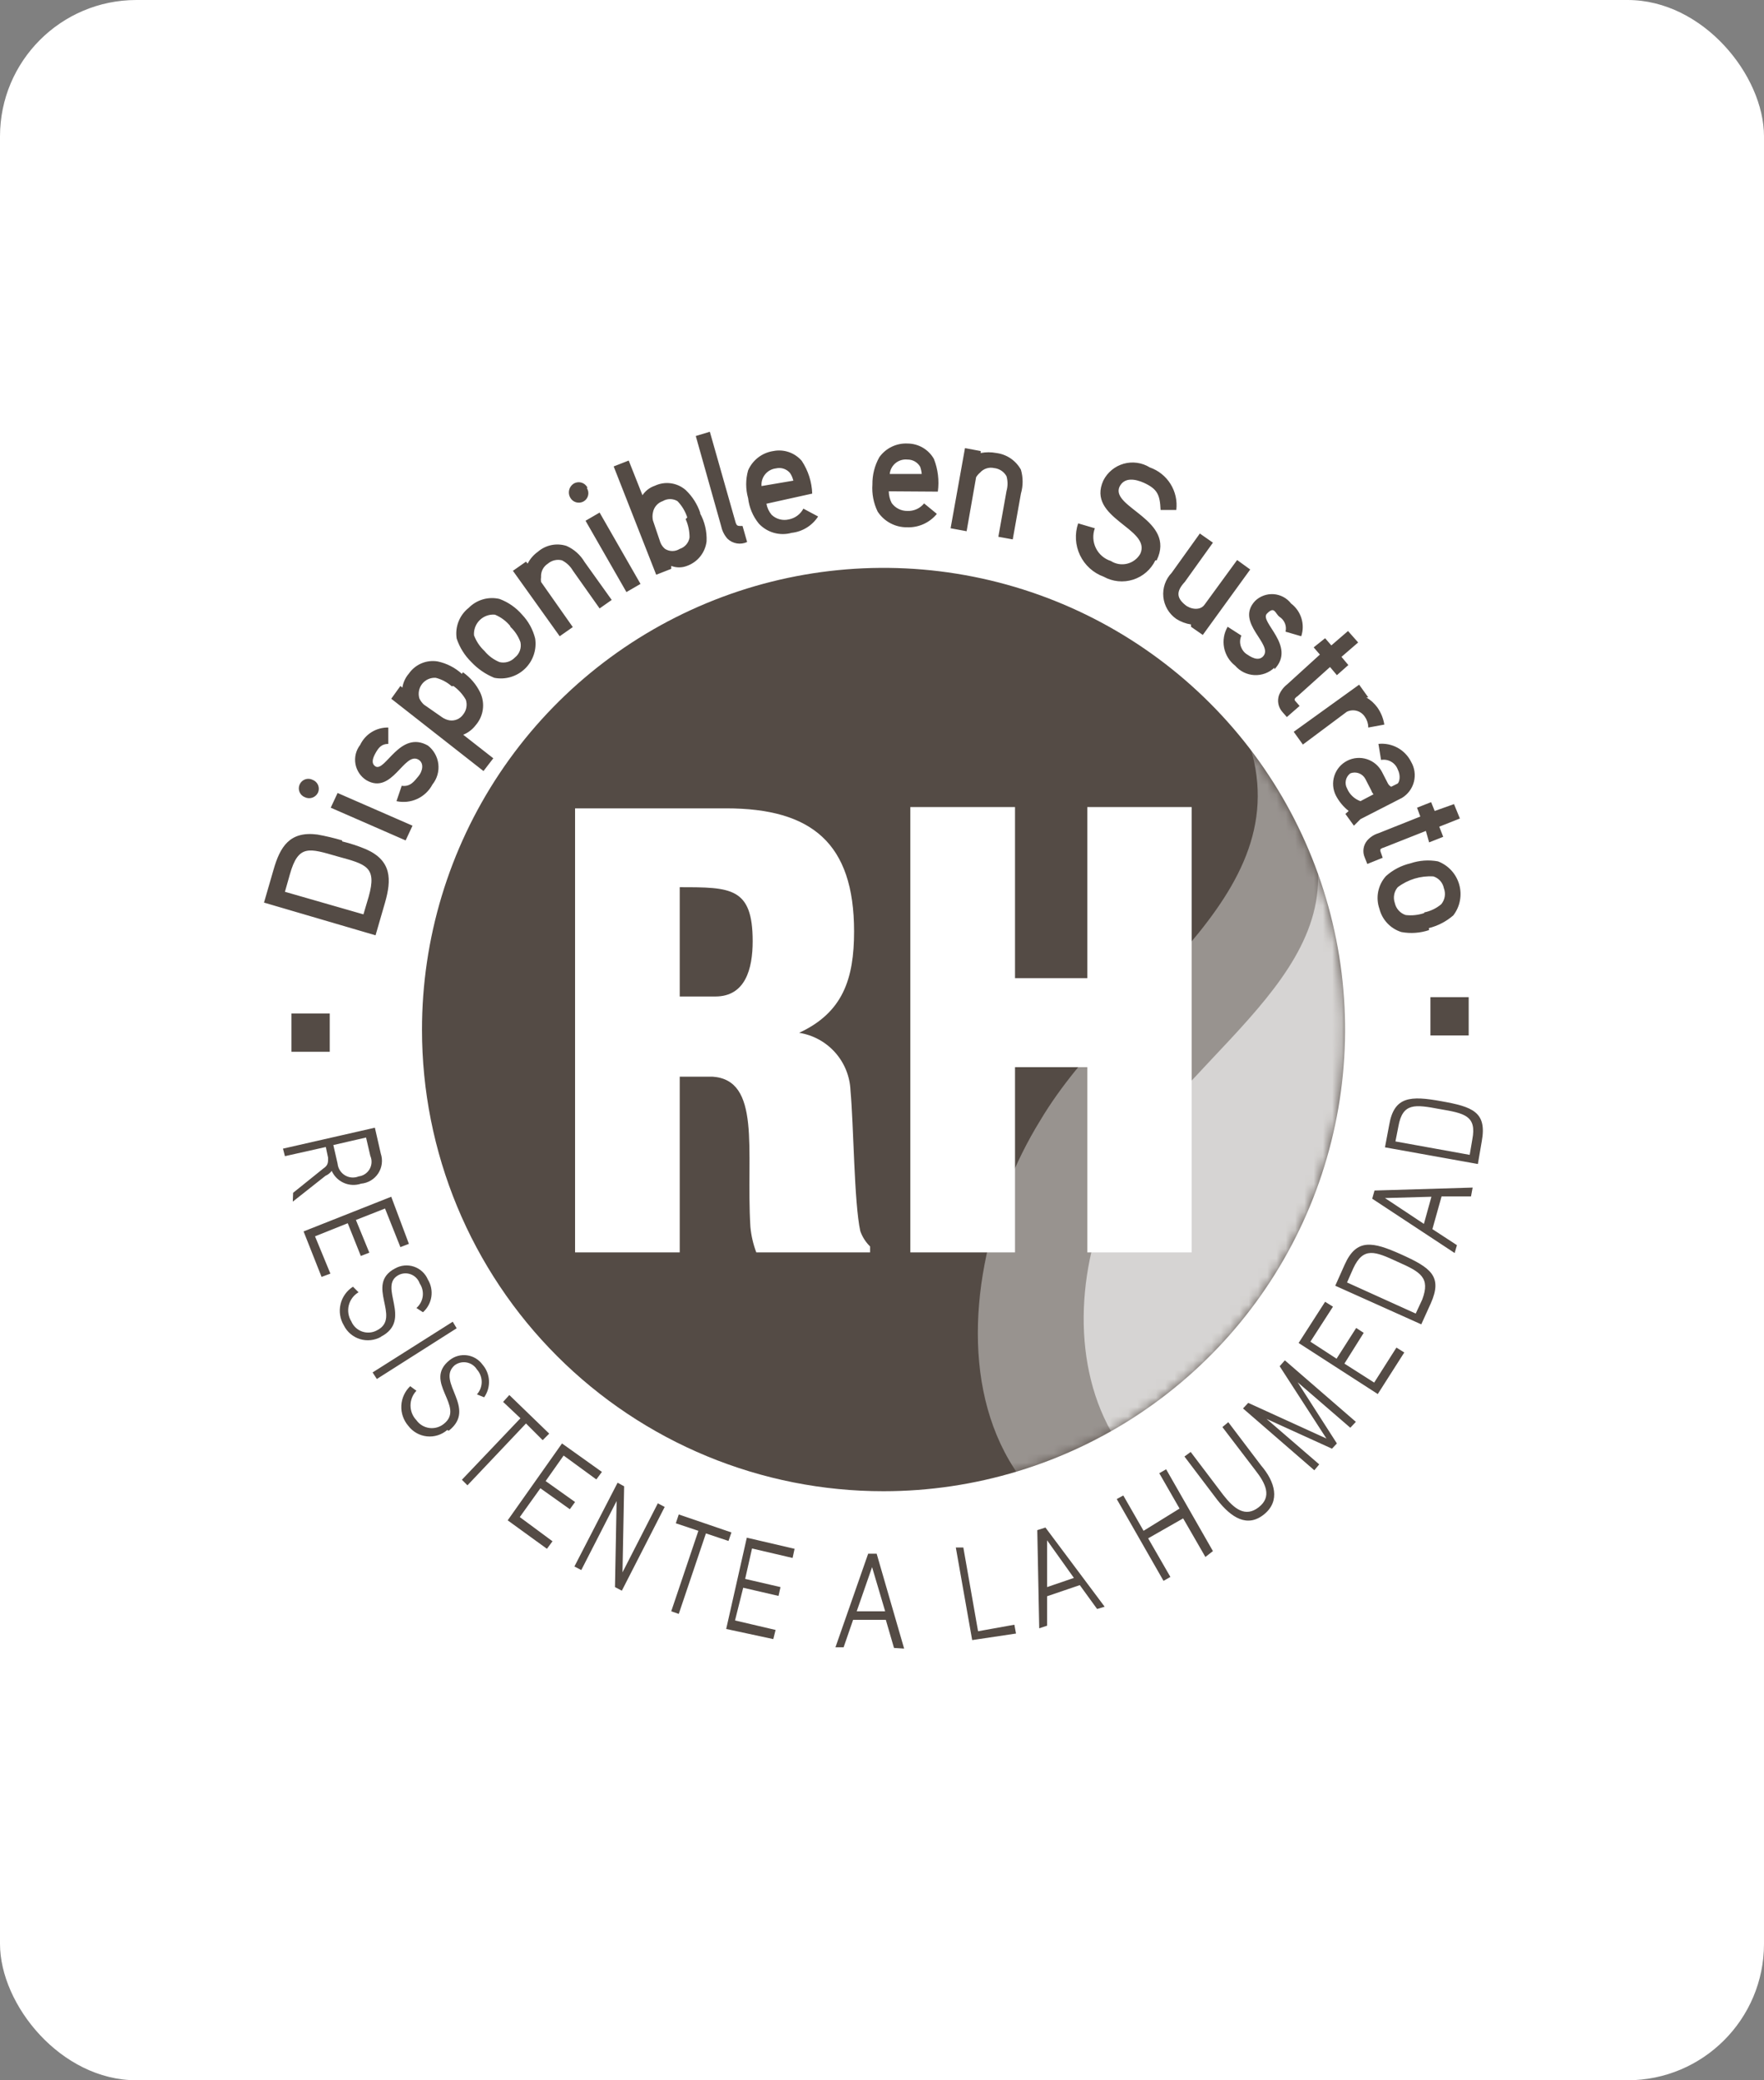 <?xml version="1.0" encoding="UTF-8"?>
<svg xmlns="http://www.w3.org/2000/svg" width="190" height="224" viewBox="0 0 190 224" fill="none">
  <rect x="0" y="0" width="190" height="224" fill="#808080" stroke="none"/>
  <rect width="190" height="224" rx="14.688" fill="white"></rect>
  <path d="M94.987 185.975C109.621 185.975 123.925 181.635 136.093 173.506C148.26 165.376 157.743 153.821 163.343 140.301C168.943 126.782 170.408 111.905 167.553 97.553C164.698 83.201 157.652 70.018 147.304 59.67C136.957 49.323 123.774 42.276 109.422 39.422C95.07 36.567 80.193 38.032 66.674 43.632C53.154 49.232 41.599 58.715 33.469 70.882C25.339 83.049 21 97.354 21 111.987C21 131.61 28.795 150.429 42.67 164.304C56.546 178.18 75.365 185.975 94.987 185.975Z" fill="white"></path>
  <path d="M95.166 160.573C104.999 160.573 114.612 157.656 122.788 152.192C130.964 146.728 137.336 138.962 141.097 129.876C144.859 120.791 145.841 110.793 143.92 101.149C141.999 91.505 137.261 82.647 130.305 75.696C123.349 68.745 114.488 64.013 104.842 62.099C95.197 60.185 85.2 61.174 76.117 64.942C67.034 68.71 59.272 75.088 53.814 83.267C48.356 91.447 45.446 101.062 45.453 110.896C45.453 117.422 46.739 123.885 49.238 129.914C51.737 135.944 55.399 141.422 60.016 146.035C64.632 150.649 70.113 154.307 76.144 156.802C82.175 159.296 88.639 160.578 95.166 160.573Z" fill="#544B45"></path>
  <mask id="mask0_2359_8049" style="mask-type:luminance" maskUnits="userSpaceOnUse" x="45" y="61" width="100" height="100">
    <path d="M45.453 110.895C45.453 120.727 48.369 130.339 53.831 138.514C59.294 146.689 67.058 153.061 76.141 156.823C85.225 160.586 95.221 161.571 104.864 159.652C114.507 157.734 123.365 153 130.318 146.047C137.27 139.095 142.005 130.237 143.923 120.594C145.841 110.95 144.857 100.955 141.094 91.871C137.331 82.787 130.96 75.023 122.784 69.561C114.609 64.098 104.998 61.183 95.166 61.183C88.636 61.178 82.169 62.461 76.136 64.957C70.103 67.454 64.62 71.116 60.003 75.733C55.386 80.35 51.724 85.832 49.228 91.865C46.731 97.899 45.449 104.365 45.453 110.895Z" fill="white"></path>
  </mask>
  <g mask="url(#mask0_2359_8049)">
    <g opacity="0.4">
      <mask id="mask1_2359_8049" style="mask-type:luminance" maskUnits="userSpaceOnUse" x="101" y="74" width="62" height="99">
        <path d="M162.774 74.431H101.822V172.94H162.774V74.431Z" fill="white"></path>
      </mask>
      <g mask="url(#mask1_2359_8049)">
        <path d="M133.743 77.954C141.564 95.781 120.848 105.822 112.04 120.655C100.942 138.623 99.568 171.882 139.803 169.24C180.284 160.326 147.166 90.567 133.743 77.954Z" fill="white"></path>
      </g>
    </g>
    <g opacity="0.6">
      <mask id="mask2_2359_8049" style="mask-type:luminance" maskUnits="userSpaceOnUse" x="113" y="84" width="55" height="85">
        <path d="M167.042 84.084H113.207V168.042H167.042V84.084Z" fill="white"></path>
      </mask>
      <g mask="url(#mask2_2359_8049)">
        <path d="M140.407 87.607C147.453 103.497 128.921 112.269 121.135 125.622C111.728 141.97 116.132 168.359 146.396 164.096C182.439 156.133 152.209 98.846 140.407 87.607Z" fill="white"></path>
      </g>
    </g>
  </g>
  <path d="M35.517 109.133H31.395V113.255H35.517V109.133Z" fill="#544B45"></path>
  <path d="M158.192 107.372H154.07V111.494H158.192V107.372Z" fill="#544B45"></path>
  <path d="M109.327 134.853V114.911H117.113V134.853H128.352V86.902H117.113V105.328H109.327V86.902H98.052V134.853H109.327ZM73.214 115.933H76.737C79.344 116.109 80.26 118.047 80.577 120.971C80.894 123.896 80.577 128.018 80.824 132.105C80.912 133.045 81.125 133.969 81.458 134.853H93.719V134.219C93.243 133.756 92.882 133.189 92.662 132.563C91.992 129.497 91.957 121.253 91.605 117.413C91.542 115.899 90.956 114.454 89.948 113.324C88.939 112.193 87.57 111.447 86.073 111.212C90.794 109.028 91.992 105.399 91.992 100.29C91.992 90.777 87.412 87.043 78.217 87.043H61.94V134.853H73.214V115.933ZM73.214 95.534C78.71 95.534 81.07 95.534 81.07 101.347C81.07 104.307 80.295 107.301 77.054 107.301H73.214V95.534Z" fill="white"></path>
  <path d="M155.059 119.421C157.737 119.879 159.076 120.126 158.582 122.698L158.301 124.354L150.303 122.909L150.62 121.289C151.078 118.717 152.417 118.928 155.059 119.421ZM155.235 118.576C151.924 117.977 150.162 118.047 149.633 121.113L149.175 123.544L159.181 125.34L159.604 122.874C160.168 119.739 158.618 119.175 155.235 118.576ZM154.178 128.864L153.368 131.788L149.175 129.005L154.178 128.864ZM158.618 127.877L148.048 128.194L147.801 129.075L156.68 134.924L156.926 134.078L154.284 132.352L155.271 128.828H158.441L158.618 127.877ZM150.549 135.875C153.016 136.967 154.073 137.566 153.192 139.927L152.487 141.442L145.089 138.094L145.758 136.579C146.85 134.219 148.118 134.747 150.549 135.875ZM150.902 135.064C147.837 133.69 146.11 133.338 144.842 136.157L143.82 138.447L153.086 142.604L154.108 140.349C155.411 137.425 154.108 136.509 150.902 135.064ZM151.254 145.634L150.409 145.106L148.013 148.875L144.807 146.832L146.885 143.52L146.075 142.992L143.961 146.304L141.143 144.471L143.574 140.702L142.728 140.173L139.874 144.612L148.4 150.109L151.254 145.634ZM146.04 153.103L138.394 146.48L137.831 147.114L142.869 154.9L134.448 151.06L133.885 151.659L141.565 158.318L142.094 157.683L136.421 152.786L143.468 155.992L143.996 155.429L139.768 148.84L145.441 153.737L146.04 153.103ZM135.822 157.789L132.299 153.139L131.665 153.667L135.188 158.282C136.351 159.762 137.02 161.171 135.576 162.299C134.131 163.426 132.933 162.475 131.771 160.995L128.248 156.345L127.578 156.838L131.101 161.489C132.616 163.426 134.343 164.519 136.14 163.074C137.936 161.629 137.337 159.551 135.822 157.789ZM130.643 167.02L125.605 158.212L124.865 158.635L127.05 162.44L123.174 164.836L120.99 161.031L120.285 161.418L125.323 170.226L126.063 169.803L123.667 165.646L127.437 163.497L129.833 167.654L130.643 167.02ZM115.67 169.909L112.781 170.896V165.857L115.67 169.909ZM118.982 173.009L112.605 164.483L111.724 164.765L111.935 175.335L112.781 175.053V171.882L116.304 170.684L118.171 173.256L118.982 173.009ZM109.434 175.898L109.257 174.947L105.347 175.652L103.761 166.632H102.951L104.713 176.603L109.434 175.898ZM95.341 173.503H92.276L93.931 168.746L95.341 173.503ZM97.384 177.519L94.425 167.302H93.509L89.986 177.378H90.866L91.888 174.419H95.411L96.292 177.449L97.384 177.519ZM83.291 176.497L83.538 175.511L79.169 174.489L80.05 170.966L83.855 171.847L84.067 170.896L80.261 170.015L81.001 166.738L85.37 167.76L85.582 166.773L80.438 165.575L78.218 175.405L83.291 176.497ZM78.465 165.928L78.782 165.012L73.109 163.074L72.792 164.025L75.223 164.836L72.299 173.503L73.109 173.785L76.034 165.117L78.465 165.928ZM66.979 171.283L71.594 162.264L70.855 161.876L67.049 169.31L67.226 160.044L66.521 159.656L61.87 168.676L62.61 169.063L66.415 161.629L66.239 170.896L66.979 171.283ZM58.911 166.773L59.51 165.963L55.986 163.356L58.206 160.255L61.377 162.51L61.941 161.735L58.77 159.48L60.708 156.732L64.231 159.304L64.83 158.494L60.532 155.429L54.683 163.708L58.911 166.773ZM58.453 155.076L59.157 154.372L54.859 150.214L54.19 150.954L56.057 152.716L49.751 159.339L50.349 159.938L56.656 153.279L58.453 155.076ZM48.341 154.055C51.442 151.624 46.932 148.77 48.975 147.008C49.159 146.871 49.37 146.774 49.593 146.723C49.817 146.672 50.049 146.668 50.274 146.711C50.499 146.754 50.713 146.843 50.902 146.973C51.091 147.103 51.251 147.271 51.371 147.466C51.7 147.834 51.883 148.311 51.883 148.805C51.883 149.299 51.7 149.776 51.371 150.144L52.146 150.461C52.516 149.939 52.7 149.308 52.668 148.669C52.636 148.03 52.39 147.42 51.97 146.938C51.775 146.668 51.528 146.441 51.244 146.27C50.959 146.099 50.643 145.987 50.314 145.94C49.984 145.894 49.65 145.915 49.329 146.002C49.008 146.089 48.708 146.239 48.447 146.444C45.487 148.77 50.173 151.447 47.813 153.315C47.597 153.493 47.346 153.624 47.077 153.701C46.808 153.778 46.526 153.799 46.249 153.763C45.971 153.727 45.704 153.634 45.464 153.49C45.224 153.346 45.016 153.155 44.853 152.927C44.444 152.501 44.216 151.933 44.216 151.342C44.216 150.751 44.444 150.183 44.853 149.756L44.184 149.263C43.609 149.811 43.267 150.559 43.228 151.352C43.188 152.146 43.455 152.924 43.972 153.526C44.21 153.842 44.509 154.106 44.853 154.302C45.196 154.498 45.576 154.621 45.969 154.664C46.362 154.707 46.76 154.669 47.138 154.552C47.515 154.435 47.865 154.242 48.165 153.984M40.59 148.488L49.187 143.027L48.764 142.322L40.132 147.783L40.59 148.488ZM41.013 143.943C44.536 142.146 40.625 138.482 42.951 137.284C43.157 137.181 43.382 137.123 43.612 137.114C43.843 137.105 44.072 137.146 44.285 137.232C44.499 137.319 44.691 137.45 44.85 137.617C45.008 137.784 45.13 137.983 45.206 138.2C45.48 138.607 45.596 139.101 45.531 139.588C45.466 140.075 45.225 140.521 44.853 140.843L45.558 141.301C46.044 140.868 46.363 140.278 46.46 139.635C46.556 138.991 46.424 138.334 46.086 137.777C45.948 137.455 45.744 137.165 45.486 136.926C45.229 136.688 44.924 136.506 44.592 136.393C44.26 136.28 43.907 136.238 43.558 136.27C43.208 136.303 42.869 136.408 42.563 136.579C39.251 138.306 43.303 141.864 40.625 143.238C40.383 143.374 40.115 143.458 39.839 143.483C39.562 143.508 39.284 143.475 39.021 143.385C38.758 143.295 38.517 143.151 38.314 142.962C38.111 142.773 37.95 142.543 37.842 142.287C37.683 142.031 37.577 141.746 37.53 141.449C37.483 141.152 37.496 140.848 37.568 140.556C37.64 140.264 37.77 139.989 37.951 139.747C38.131 139.506 38.357 139.304 38.617 139.151L38.018 138.552C37.345 138.981 36.865 139.655 36.681 140.431C36.497 141.207 36.623 142.025 37.032 142.71C37.206 143.063 37.45 143.376 37.75 143.631C38.05 143.886 38.398 144.077 38.774 144.192C39.15 144.308 39.546 144.345 39.937 144.302C40.328 144.259 40.706 144.137 41.048 143.943M34.636 137.496L35.587 137.143L33.931 133.127L37.455 131.717L38.864 135.241L39.78 134.888L38.335 131.365L41.471 130.132L43.127 134.289L44.043 133.937L42.14 128.864L32.698 132.598L34.636 137.496ZM38.617 126.679C38.379 126.773 38.123 126.81 37.868 126.789C37.613 126.767 37.367 126.686 37.148 126.553C36.93 126.42 36.745 126.238 36.609 126.021C36.472 125.805 36.388 125.56 36.362 125.305L35.904 123.297L39.428 122.487L39.886 124.46C39.987 124.69 40.033 124.941 40.018 125.192C40.004 125.443 39.93 125.687 39.803 125.904C39.675 126.12 39.498 126.304 39.286 126.439C39.074 126.574 38.832 126.656 38.582 126.679M31.535 129.392L35.059 126.609C35.324 126.494 35.555 126.312 35.728 126.08C35.992 126.662 36.462 127.125 37.048 127.379C37.635 127.633 38.294 127.66 38.899 127.454C39.27 127.421 39.628 127.303 39.947 127.111C40.266 126.919 40.537 126.657 40.741 126.346C40.944 126.034 41.074 125.68 41.121 125.31C41.169 124.941 41.132 124.566 41.013 124.213L40.379 121.43L30.479 123.685L30.69 124.495L35.094 123.508L35.34 124.671C35.34 125.2 35.34 125.481 34.812 125.834L31.571 128.441L31.535 129.392Z" fill="#544B45"></path>
  <path d="M153.404 98.317C152.759 98.537 152.072 98.609 151.396 98.528C151.105 98.431 150.845 98.26 150.641 98.031C150.437 97.802 150.297 97.525 150.233 97.225C150.133 96.94 150.11 96.634 150.166 96.337C150.221 96.04 150.354 95.763 150.55 95.534C151.65 94.7 153.012 94.287 154.39 94.371C154.675 94.461 154.93 94.627 155.129 94.85C155.327 95.073 155.462 95.346 155.518 95.639C155.629 95.926 155.661 96.237 155.612 96.541C155.562 96.844 155.432 97.129 155.236 97.366C154.71 97.81 154.079 98.114 153.404 98.247M153.897 99.938C154.874 99.695 155.779 99.224 156.539 98.564C156.896 98.097 157.139 97.554 157.248 96.977C157.357 96.401 157.331 95.806 157.17 95.242C157.009 94.677 156.719 94.158 156.322 93.725C155.925 93.293 155.432 92.959 154.883 92.751C153.895 92.569 152.877 92.641 151.924 92.962C150.942 93.19 150.033 93.663 149.282 94.336C148.859 94.806 148.57 95.381 148.446 96.001C148.322 96.621 148.368 97.263 148.577 97.859C148.724 98.443 149.018 98.98 149.431 99.418C149.844 99.855 150.363 100.18 150.938 100.361C151.937 100.547 152.968 100.474 153.932 100.149M153.932 90.707L155.447 90.108L155.024 89.016L157.244 88.135L156.61 86.585L154.531 87.325L154.144 86.373L152.629 86.972L152.981 87.924L148.471 89.721C147.991 89.866 147.563 90.148 147.238 90.531C147.038 90.78 146.909 91.079 146.866 91.395C146.822 91.712 146.866 92.034 146.992 92.328L147.273 93.032L148.929 92.363L148.683 91.658C148.683 91.658 148.683 91.482 148.683 91.447C148.785 91.361 148.905 91.301 149.035 91.271L153.58 89.474L153.932 90.707ZM146.534 86.268C146.21 86.152 145.915 85.97 145.666 85.733C145.417 85.497 145.221 85.211 145.089 84.894C144.943 84.626 144.899 84.315 144.964 84.018C145.028 83.72 145.198 83.456 145.441 83.273C145.738 83.158 146.067 83.155 146.365 83.265C146.664 83.376 146.912 83.591 147.062 83.872L147.696 85.105C147.749 85.261 147.833 85.405 147.943 85.528L146.534 86.268ZM145.829 88.91L146.534 88.206L151.008 85.915C151.647 85.528 152.109 84.904 152.294 84.179C152.478 83.455 152.371 82.686 151.994 82.04C151.675 81.396 151.166 80.865 150.536 80.519C149.907 80.173 149.186 80.027 148.471 80.102L148.753 81.829C149.125 81.763 149.508 81.829 149.836 82.016C150.164 82.202 150.416 82.497 150.55 82.85C150.902 83.555 150.726 84.189 150.55 84.365L149.845 84.718C149.695 84.638 149.572 84.515 149.493 84.365L148.859 83.132C148.522 82.473 147.938 81.975 147.234 81.747C146.531 81.519 145.765 81.58 145.107 81.917C144.448 82.253 143.95 82.837 143.722 83.541C143.494 84.245 143.555 85.01 143.891 85.669C144.227 86.311 144.696 86.876 145.265 87.325L144.913 87.642L145.829 88.91ZM149.105 78.023C149.001 77.365 148.748 76.738 148.366 76.191C148.046 75.748 147.638 75.376 147.168 75.099H147.379L146.393 73.725L139.346 78.799L140.333 80.173L145.054 76.649C145.393 76.479 145.785 76.442 146.15 76.546C146.516 76.651 146.829 76.889 147.027 77.213C147.255 77.545 147.377 77.938 147.379 78.341L149.105 78.023ZM143.997 72.703L145.23 71.611L144.49 70.73L146.287 69.18L145.195 67.947L143.398 69.497L142.728 68.722L141.495 69.709L142.165 70.484L138.642 73.69C138.251 73.993 137.947 74.394 137.761 74.853C137.657 75.157 137.634 75.483 137.696 75.798C137.758 76.114 137.902 76.407 138.113 76.649L138.606 77.213L139.98 76.015L139.487 75.451C139.461 75.416 139.447 75.372 139.447 75.328C139.447 75.284 139.461 75.241 139.487 75.205C139.564 75.105 139.66 75.021 139.769 74.958L143.257 71.823L143.997 72.703ZM137.267 72.069C139.663 69.568 135.612 66.961 136.457 66.08C137.303 65.199 137.338 66.08 137.831 66.432C138.088 66.598 138.286 66.84 138.4 67.124C138.514 67.408 138.536 67.72 138.465 68.017L140.156 68.511C140.365 67.883 140.371 67.206 140.175 66.574C139.98 65.942 139.591 65.388 139.064 64.988C138.84 64.697 138.557 64.457 138.234 64.284C137.911 64.11 137.555 64.007 137.19 63.98C136.824 63.954 136.457 64.005 136.112 64.13C135.767 64.255 135.452 64.451 135.189 64.706C132.969 67.066 137.267 69.392 136.034 70.695C135.471 71.259 134.66 70.695 134.237 70.413C133.815 70.132 133.321 69.321 133.709 68.44L132.229 67.489C131.833 68.167 131.697 68.966 131.846 69.738C131.996 70.509 132.419 71.2 133.04 71.682C133.298 71.981 133.615 72.226 133.97 72.399C134.326 72.573 134.713 72.673 135.108 72.693C135.504 72.713 135.899 72.652 136.27 72.514C136.641 72.377 136.98 72.165 137.267 71.893M129.552 68.37L134.66 61.323L133.251 60.302L129.728 65.129C129.235 65.798 128.178 65.587 127.649 65.129C126.698 64.353 126.698 63.649 127.614 62.662L130.644 58.434L129.235 57.448L126.205 61.676C125.875 62.018 125.624 62.427 125.468 62.876C125.312 63.324 125.256 63.801 125.303 64.274C125.35 64.746 125.499 65.203 125.74 65.612C125.981 66.021 126.307 66.373 126.698 66.644C127.179 66.951 127.719 67.155 128.283 67.242V67.489L129.552 68.37ZM124.584 60.337C126.698 56.003 119.651 54.665 120.567 52.445C121.096 51.318 122.329 51.599 123.21 51.987C124.654 52.656 124.936 53.255 125.007 54.911H126.698C126.817 53.937 126.598 52.951 126.079 52.117C125.56 51.284 124.771 50.654 123.844 50.331C123.429 50.073 122.964 49.905 122.48 49.837C121.996 49.769 121.503 49.802 121.032 49.934C120.562 50.067 120.124 50.296 119.747 50.607C119.369 50.918 119.061 51.304 118.841 51.74C116.974 55.827 124.055 56.884 122.822 59.632C122.67 59.897 122.466 60.128 122.222 60.311C121.978 60.495 121.699 60.626 121.403 60.699C121.106 60.771 120.798 60.783 120.497 60.733C120.196 60.683 119.908 60.572 119.651 60.407C119.302 60.297 118.978 60.116 118.7 59.877C118.423 59.638 118.196 59.344 118.035 59.015C117.873 58.686 117.781 58.327 117.762 57.961C117.743 57.595 117.798 57.228 117.925 56.884L116.128 56.356C115.743 57.482 115.815 58.715 116.329 59.789C116.843 60.863 117.757 61.692 118.876 62.099C119.354 62.364 119.881 62.529 120.425 62.584C120.969 62.639 121.518 62.582 122.039 62.417C122.56 62.252 123.042 61.983 123.456 61.625C123.869 61.267 124.205 60.829 124.443 60.337M109.082 58.082L109.963 53.15C110.206 52.31 110.206 51.418 109.963 50.578C109.695 50.091 109.316 49.675 108.857 49.362C108.398 49.05 107.871 48.851 107.32 48.781C106.762 48.673 106.188 48.673 105.629 48.781V48.569L103.938 48.252L102.388 56.884L104.114 57.201L105.136 51.388C105.248 51.201 105.391 51.035 105.559 50.895C105.743 50.683 105.981 50.526 106.248 50.439C106.515 50.352 106.8 50.339 107.074 50.401C107.351 50.429 107.618 50.524 107.851 50.677C108.085 50.831 108.277 51.038 108.412 51.282C108.558 51.801 108.558 52.349 108.412 52.868L107.532 57.8L109.082 58.082ZM99.358 51.036H95.835C95.856 50.809 95.923 50.588 96.031 50.387C96.139 50.186 96.285 50.008 96.462 49.864C96.639 49.719 96.843 49.612 97.062 49.547C97.281 49.482 97.51 49.461 97.737 49.485C98.014 49.48 98.288 49.549 98.53 49.685C98.772 49.822 98.972 50.02 99.111 50.261C99.212 50.544 99.271 50.841 99.287 51.141M101.014 52.938C101.176 51.747 101.03 50.534 100.591 49.415C100.307 48.916 99.897 48.501 99.403 48.21C98.908 47.92 98.346 47.764 97.772 47.759C97.178 47.727 96.585 47.846 96.049 48.104C95.513 48.363 95.051 48.753 94.707 49.239C94.207 50.132 93.952 51.14 93.967 52.163C93.895 53.17 94.089 54.179 94.531 55.087C94.875 55.613 95.345 56.044 95.9 56.339C96.454 56.635 97.074 56.786 97.702 56.779C98.311 56.802 98.918 56.684 99.475 56.433C100.031 56.182 100.522 55.806 100.908 55.334L99.534 54.206C99.319 54.473 99.044 54.685 98.732 54.826C98.42 54.967 98.079 55.032 97.737 55.017C97.408 55.023 97.082 54.949 96.788 54.801C96.493 54.654 96.239 54.438 96.046 54.171C95.842 53.779 95.734 53.345 95.729 52.903L101.014 52.938ZM85.547 51.74L82.024 52.339C81.984 51.883 82.123 51.429 82.413 51.074C82.702 50.718 83.119 50.49 83.574 50.437C83.847 50.37 84.134 50.381 84.401 50.468C84.669 50.555 84.907 50.715 85.089 50.93C85.259 51.174 85.379 51.449 85.441 51.74M87.484 53.15C87.442 51.894 87.051 50.674 86.357 49.626C85.986 49.194 85.507 48.868 84.968 48.682C84.429 48.496 83.851 48.457 83.292 48.569C82.701 48.657 82.141 48.894 81.666 49.258C81.192 49.621 80.818 50.1 80.579 50.648C80.302 51.627 80.302 52.664 80.579 53.643C80.695 54.651 81.098 55.606 81.742 56.391C82.182 56.862 82.744 57.203 83.365 57.377C83.987 57.551 84.644 57.551 85.265 57.377C85.841 57.314 86.397 57.123 86.89 56.818C87.384 56.513 87.803 56.103 88.119 55.616L86.533 54.77C86.374 55.071 86.148 55.332 85.874 55.533C85.599 55.735 85.283 55.871 84.948 55.933C84.625 56.008 84.29 56.002 83.97 55.916C83.65 55.83 83.357 55.666 83.116 55.44C82.825 55.097 82.631 54.684 82.552 54.242L87.484 53.15ZM80.473 58.364L79.98 56.638C79.416 56.638 79.381 56.638 79.24 56.285L76.457 46.491L74.942 46.949L77.69 56.708C77.797 57.193 78.028 57.642 78.359 58.012C78.636 58.276 78.985 58.451 79.362 58.514C79.739 58.577 80.126 58.524 80.473 58.364ZM73.85 55.898C74.13 56.517 74.274 57.19 74.272 57.871C74.228 58.154 74.105 58.419 73.918 58.637C73.732 58.854 73.489 59.016 73.216 59.104C72.978 59.254 72.704 59.334 72.423 59.334C72.142 59.334 71.867 59.254 71.63 59.104C71.414 58.924 71.244 58.694 71.137 58.434L70.326 56.039C70.265 55.76 70.265 55.472 70.326 55.193C70.375 54.911 70.499 54.648 70.685 54.431C70.871 54.214 71.112 54.051 71.383 53.96C71.623 53.817 71.897 53.742 72.176 53.742C72.455 53.742 72.729 53.817 72.969 53.96C73.452 54.458 73.814 55.061 74.026 55.721L73.85 55.898ZM75.435 55.264C75.123 54.311 74.578 53.451 73.85 52.762C73.401 52.373 72.85 52.123 72.262 52.042C71.674 51.96 71.075 52.051 70.538 52.304C69.991 52.487 69.52 52.846 69.199 53.326L67.719 49.591L66.099 50.225L70.679 61.887L72.299 61.253V60.936C72.843 61.148 73.447 61.148 73.991 60.936C74.554 60.736 75.051 60.383 75.425 59.916C75.798 59.449 76.034 58.887 76.105 58.294C76.153 57.238 75.909 56.189 75.4 55.264H75.435ZM68.988 62.874L64.584 55.193L63.069 56.074L67.473 63.754L68.988 62.874ZM63.28 52.515C63.214 52.382 63.121 52.265 63.007 52.17C62.893 52.075 62.76 52.006 62.617 51.966C62.474 51.926 62.324 51.917 62.178 51.939C62.031 51.961 61.89 52.013 61.765 52.093C61.532 52.251 61.367 52.49 61.302 52.764C61.237 53.038 61.276 53.326 61.413 53.572C61.479 53.696 61.569 53.805 61.678 53.893C61.787 53.981 61.912 54.047 62.047 54.086C62.181 54.125 62.322 54.137 62.461 54.122C62.6 54.106 62.735 54.063 62.857 53.995C62.978 53.926 63.084 53.834 63.168 53.722C63.252 53.611 63.312 53.484 63.345 53.349C63.378 53.214 63.383 53.073 63.36 52.936C63.337 52.798 63.285 52.667 63.21 52.551M65.887 64.6L62.963 60.513C62.512 59.75 61.835 59.147 61.025 58.787C60.498 58.615 59.935 58.584 59.391 58.695C58.848 58.806 58.343 59.056 57.925 59.421C57.464 59.75 57.09 60.185 56.833 60.689L56.656 60.478L55.247 61.464L60.285 68.511L61.695 67.524L58.277 62.662C58.249 62.487 58.249 62.309 58.277 62.134C58.259 61.849 58.318 61.564 58.448 61.31C58.578 61.055 58.775 60.841 59.017 60.689C59.223 60.514 59.468 60.39 59.732 60.329C59.995 60.267 60.27 60.27 60.532 60.337C61.016 60.583 61.419 60.962 61.695 61.429L64.584 65.516L65.887 64.6ZM54.965 67.489C55.456 67.947 55.83 68.514 56.057 69.145C56.123 69.449 56.102 69.766 55.996 70.059C55.89 70.352 55.704 70.609 55.459 70.801C55.25 71.021 54.987 71.183 54.697 71.27C54.406 71.356 54.098 71.365 53.803 71.294C53.172 71.035 52.615 70.624 52.182 70.096C51.68 69.627 51.294 69.048 51.054 68.405C51.033 68.105 51.077 67.804 51.183 67.522C51.289 67.241 51.455 66.986 51.67 66.775C51.884 66.564 52.142 66.402 52.425 66.3C52.708 66.198 53.01 66.159 53.309 66.186C53.955 66.453 54.524 66.877 54.965 67.419M56.234 66.186C55.58 65.425 54.743 64.843 53.803 64.494C53.215 64.356 52.602 64.371 52.023 64.537C51.443 64.704 50.915 65.017 50.491 65.446C49.999 65.832 49.619 66.343 49.39 66.925C49.161 67.507 49.091 68.139 49.187 68.757C49.507 69.717 50.051 70.586 50.773 71.294C51.464 72.028 52.305 72.605 53.239 72.985C53.826 73.099 54.433 73.071 55.007 72.901C55.581 72.732 56.105 72.428 56.537 72.013C56.969 71.599 57.295 71.087 57.487 70.52C57.679 69.954 57.733 69.349 57.643 68.757C57.405 67.792 56.919 66.905 56.234 66.186ZM48.835 73.866C49.382 74.257 49.839 74.762 50.174 75.346C50.262 75.613 50.283 75.897 50.234 76.174C50.184 76.451 50.067 76.711 49.892 76.931C49.73 77.165 49.505 77.349 49.243 77.461C48.981 77.573 48.694 77.609 48.412 77.565C48.134 77.515 47.87 77.407 47.637 77.248L45.664 75.874C45.456 75.687 45.288 75.46 45.171 75.205C45.091 74.938 45.076 74.656 45.129 74.383C45.181 74.11 45.299 73.853 45.472 73.635C45.645 73.417 45.868 73.244 46.122 73.131C46.377 73.018 46.655 72.968 46.932 72.985C47.573 73.148 48.165 73.462 48.659 73.901M49.751 72.562C49.017 71.891 48.117 71.429 47.144 71.224C46.556 71.124 45.953 71.194 45.404 71.425C44.855 71.656 44.383 72.038 44.043 72.527C43.671 72.956 43.427 73.481 43.339 74.042L43.127 73.866L42.141 75.24L52.076 83.026L53.133 81.652L49.892 79.116C50.422 78.902 50.885 78.549 51.231 78.094C51.648 77.619 51.916 77.032 52.004 76.406C52.092 75.78 51.994 75.142 51.724 74.571C51.298 73.695 50.655 72.943 49.857 72.386M46.087 80.278C43.092 78.587 41.507 83.132 40.45 82.533C39.956 82.216 40.133 81.652 40.45 81.089C40.767 80.525 41.084 80.102 41.824 80.102V78.341C41.193 78.327 40.571 78.496 40.033 78.827C39.496 79.158 39.065 79.638 38.794 80.208C38.571 80.495 38.41 80.826 38.322 81.179C38.235 81.533 38.222 81.9 38.285 82.259C38.348 82.617 38.486 82.958 38.688 83.26C38.891 83.563 39.155 83.819 39.463 84.013C42.246 85.634 43.515 80.912 45.065 81.793C45.734 82.181 45.488 83.097 45.065 83.59C44.642 84.083 44.219 84.753 43.268 84.612L42.705 86.268C43.458 86.434 44.245 86.348 44.946 86.024C45.646 85.699 46.22 85.153 46.58 84.471C46.826 84.165 47.009 83.812 47.117 83.435C47.226 83.057 47.258 82.662 47.212 82.271C47.166 81.881 47.043 81.504 46.85 81.162C46.657 80.819 46.397 80.519 46.087 80.278ZM44.431 88.91L36.363 85.387L35.623 86.972L43.691 90.496L44.431 88.91ZM33.685 83.978C33.561 83.913 33.425 83.874 33.285 83.864C33.146 83.853 33.005 83.872 32.873 83.918C32.741 83.965 32.62 84.037 32.517 84.132C32.414 84.228 32.332 84.343 32.276 84.471C32.219 84.598 32.188 84.735 32.185 84.874C32.183 85.013 32.209 85.151 32.262 85.279C32.315 85.408 32.393 85.525 32.492 85.622C32.592 85.719 32.71 85.795 32.84 85.845C33.092 85.966 33.382 85.982 33.646 85.89C33.91 85.797 34.127 85.604 34.249 85.352C34.306 85.225 34.337 85.088 34.339 84.949C34.342 84.81 34.316 84.672 34.263 84.543C34.21 84.415 34.132 84.298 34.032 84.201C33.933 84.104 33.815 84.028 33.685 83.978ZM36.363 92.222C39.428 93.067 40.626 93.314 39.71 96.555L39.146 98.458L30.69 96.027L31.219 94.16C32.135 90.883 33.298 91.341 36.363 92.222ZM36.856 90.496C35.976 90.234 35.082 90.023 34.178 89.861C31.184 89.474 30.162 91.2 29.457 93.666L28.436 97.19L40.45 100.713L41.471 97.19C42.176 94.723 42.211 92.68 39.428 91.447C38.595 91.097 37.735 90.814 36.856 90.601" fill="#544B45"></path>
</svg>
